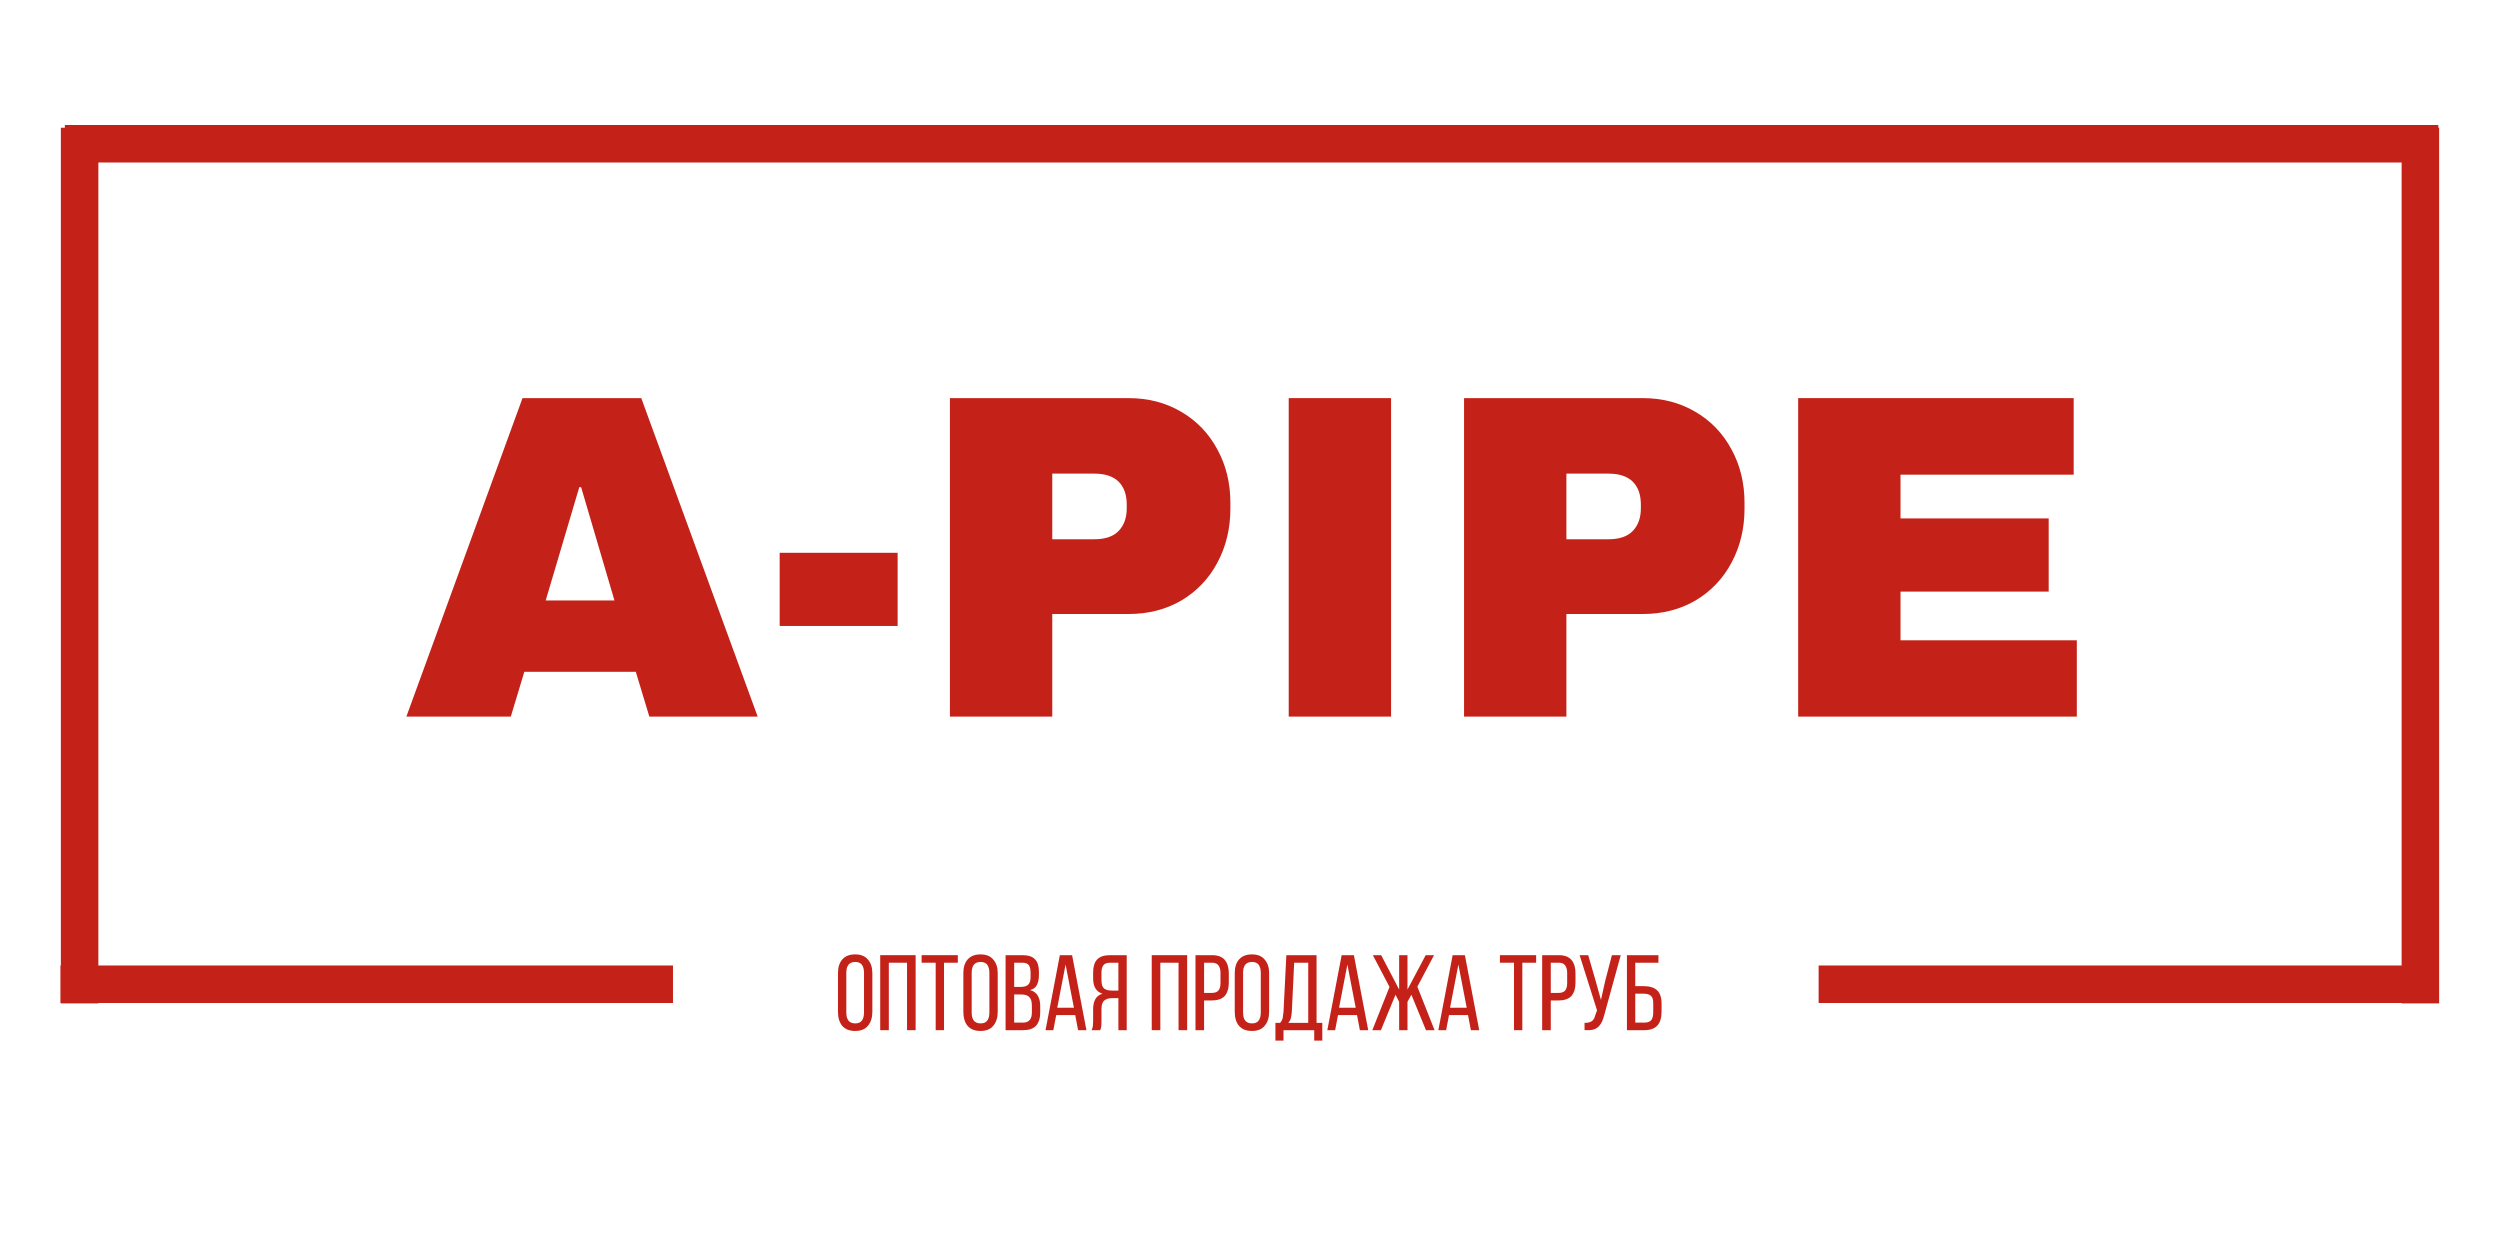 <?xml version="1.0" encoding="UTF-8"?> <svg xmlns="http://www.w3.org/2000/svg" xmlns:xlink="http://www.w3.org/1999/xlink" width="200" zoomAndPan="magnify" viewBox="0 0 150 75" height="100" preserveAspectRatio="xMidYMid meet"> <defs> <g></g> </defs> <path stroke-linecap="butt" transform="matrix(0.751, 0, 0, 0.75, 3.889, 7.5)" fill="none" stroke-linejoin="miter" d="M 0.002 1.5 L 189.627 1.5 " stroke="#c42218" stroke-width="3" stroke-opacity="1" stroke-miterlimit="4"></path> <path stroke-linecap="butt" transform="matrix(0, -0.751, 0.75, 0, 3.651, 60.202)" fill="none" stroke-linejoin="miter" d="M -0.001 1.501 L 69.957 1.501 " stroke="#c42218" stroke-width="3" stroke-opacity="1" stroke-miterlimit="4"></path> <path stroke-linecap="butt" transform="matrix(0, -0.751, 0.75, 0, 144.096, 60.202)" fill="none" stroke-linejoin="miter" d="M -0.001 1.502 L 69.957 1.502 " stroke="#c42218" stroke-width="3" stroke-opacity="1" stroke-miterlimit="4"></path> <g fill="#c42218" fill-opacity="1"> <g transform="translate(24.101, 42.996)"> <g> <path d="M 14.859 0 L 14.047 -2.688 L 7.359 -2.688 L 6.547 0 L 0.281 0 L 7.25 -19.109 L 14.375 -19.109 L 21.359 0 Z M 8.641 -6.969 L 12.766 -6.969 L 10.766 -13.766 L 10.656 -13.766 Z M 8.641 -6.969 "></path> </g> </g> </g> <g fill="#c42218" fill-opacity="1"> <g transform="translate(45.702, 42.996)"> <g> <path d="M 1.078 -5.438 L 1.078 -9.828 L 8.156 -9.828 L 8.156 -5.438 Z M 1.078 -5.438 "></path> </g> </g> </g> <g fill="#c42218" fill-opacity="1"> <g transform="translate(54.948, 42.996)"> <g> <path d="M 12.766 -19.109 C 13.953 -19.109 15.008 -18.832 15.938 -18.281 C 16.863 -17.738 17.582 -16.988 18.094 -16.031 C 18.613 -15.082 18.875 -14.016 18.875 -12.828 L 18.875 -12.469 C 18.875 -11.281 18.613 -10.203 18.094 -9.234 C 17.582 -8.273 16.863 -7.52 15.938 -6.969 C 15.008 -6.426 13.953 -6.156 12.766 -6.156 L 8.188 -6.156 L 8.188 0 L 2.047 0 L 2.047 -19.109 Z M 8.188 -10.641 L 10.719 -10.641 C 11.363 -10.641 11.848 -10.805 12.172 -11.141 C 12.492 -11.473 12.656 -11.926 12.656 -12.5 L 12.656 -12.719 C 12.656 -13.312 12.492 -13.77 12.172 -14.094 C 11.848 -14.414 11.363 -14.578 10.719 -14.578 L 8.188 -14.578 Z M 8.188 -10.641 "></path> </g> </g> </g> <g fill="#c42218" fill-opacity="1"> <g transform="translate(74.995, 42.996)"> <g> <path d="M 2.328 0 L 2.328 -19.109 L 8.469 -19.109 L 8.469 0 Z M 2.328 0 "></path> </g> </g> </g> <g fill="#c42218" fill-opacity="1"> <g transform="translate(85.796, 42.996)"> <g> <path d="M 12.766 -19.109 C 13.953 -19.109 15.008 -18.832 15.938 -18.281 C 16.863 -17.738 17.582 -16.988 18.094 -16.031 C 18.613 -15.082 18.875 -14.016 18.875 -12.828 L 18.875 -12.469 C 18.875 -11.281 18.613 -10.203 18.094 -9.234 C 17.582 -8.273 16.863 -7.52 15.938 -6.969 C 15.008 -6.426 13.953 -6.156 12.766 -6.156 L 8.188 -6.156 L 8.188 0 L 2.047 0 L 2.047 -19.109 Z M 8.188 -10.641 L 10.719 -10.641 C 11.363 -10.641 11.848 -10.805 12.172 -11.141 C 12.492 -11.473 12.656 -11.926 12.656 -12.5 L 12.656 -12.719 C 12.656 -13.312 12.492 -13.77 12.172 -14.094 C 11.848 -14.414 11.363 -14.578 10.719 -14.578 L 8.188 -14.578 Z M 8.188 -10.641 "></path> </g> </g> </g> <g fill="#c42218" fill-opacity="1"> <g transform="translate(105.843, 42.996)"> <g> <path d="M 2.047 -19.109 L 18.578 -19.109 L 18.578 -14.516 L 8.188 -14.516 L 8.188 -11.891 L 17.078 -11.891 L 17.078 -7.5 L 8.188 -7.5 L 8.188 -4.578 L 18.766 -4.578 L 18.766 0 L 2.047 0 Z M 2.047 -19.109 "></path> </g> </g> </g> <g fill="#c42218" fill-opacity="1"> <g transform="translate(50.06, 61.81)"> <g> <path d="M 0.219 -3.422 C 0.219 -3.766 0.301 -4.035 0.469 -4.234 C 0.645 -4.441 0.906 -4.547 1.25 -4.547 C 1.594 -4.547 1.848 -4.441 2.016 -4.234 C 2.191 -4.035 2.281 -3.766 2.281 -3.422 L 2.281 -1.094 C 2.281 -0.75 2.191 -0.473 2.016 -0.266 C 1.848 -0.055 1.594 0.047 1.25 0.047 C 0.906 0.047 0.645 -0.055 0.469 -0.266 C 0.301 -0.473 0.219 -0.75 0.219 -1.094 Z M 0.719 -1.062 C 0.719 -0.852 0.758 -0.691 0.844 -0.578 C 0.938 -0.461 1.07 -0.406 1.25 -0.406 C 1.438 -0.406 1.57 -0.461 1.656 -0.578 C 1.738 -0.691 1.781 -0.852 1.781 -1.062 L 1.781 -3.438 C 1.781 -3.645 1.738 -3.805 1.656 -3.922 C 1.57 -4.035 1.438 -4.094 1.25 -4.094 C 1.07 -4.094 0.938 -4.035 0.844 -3.922 C 0.758 -3.805 0.719 -3.645 0.719 -3.438 Z M 0.719 -1.062 "></path> </g> </g> </g> <g fill="#c42218" fill-opacity="1"> <g transform="translate(52.563, 61.81)"> <g> <path d="M 0.766 -4.047 L 0.766 0 L 0.25 0 L 0.25 -4.5 L 2.375 -4.5 L 2.375 0 L 1.859 0 L 1.859 -4.047 Z M 0.766 -4.047 "></path> </g> </g> </g> <g fill="#c42218" fill-opacity="1"> <g transform="translate(55.188, 61.81)"> <g> <path d="M 0.953 0 L 0.953 -4.047 L 0.109 -4.047 L 0.109 -4.5 L 2.281 -4.5 L 2.281 -4.047 L 1.453 -4.047 L 1.453 0 Z M 0.953 0 "></path> </g> </g> </g> <g fill="#c42218" fill-opacity="1"> <g transform="translate(57.582, 61.81)"> <g> <path d="M 0.219 -3.422 C 0.219 -3.766 0.301 -4.035 0.469 -4.234 C 0.645 -4.441 0.906 -4.547 1.25 -4.547 C 1.594 -4.547 1.848 -4.441 2.016 -4.234 C 2.191 -4.035 2.281 -3.766 2.281 -3.422 L 2.281 -1.094 C 2.281 -0.75 2.191 -0.473 2.016 -0.266 C 1.848 -0.055 1.594 0.047 1.25 0.047 C 0.906 0.047 0.645 -0.055 0.469 -0.266 C 0.301 -0.473 0.219 -0.75 0.219 -1.094 Z M 0.719 -1.062 C 0.719 -0.852 0.758 -0.691 0.844 -0.578 C 0.938 -0.461 1.07 -0.406 1.25 -0.406 C 1.438 -0.406 1.57 -0.461 1.656 -0.578 C 1.738 -0.691 1.781 -0.852 1.781 -1.062 L 1.781 -3.438 C 1.781 -3.645 1.738 -3.805 1.656 -3.922 C 1.57 -4.035 1.438 -4.094 1.25 -4.094 C 1.07 -4.094 0.938 -4.035 0.844 -3.922 C 0.758 -3.805 0.719 -3.645 0.719 -3.438 Z M 0.719 -1.062 "></path> </g> </g> </g> <g fill="#c42218" fill-opacity="1"> <g transform="translate(60.085, 61.81)"> <g> <path d="M 1.266 -4.5 C 1.617 -4.5 1.867 -4.414 2.016 -4.25 C 2.172 -4.094 2.25 -3.848 2.25 -3.516 L 2.25 -3.297 C 2.25 -3.055 2.207 -2.859 2.125 -2.703 C 2.051 -2.555 1.914 -2.457 1.719 -2.406 C 1.938 -2.344 2.094 -2.227 2.188 -2.062 C 2.281 -1.895 2.328 -1.688 2.328 -1.438 L 2.328 -1.062 C 2.328 -0.719 2.242 -0.453 2.078 -0.266 C 1.91 -0.086 1.648 0 1.297 0 L 0.25 0 L 0.25 -4.5 Z M 1.141 -2.594 C 1.348 -2.594 1.5 -2.633 1.594 -2.719 C 1.695 -2.801 1.75 -2.957 1.75 -3.188 L 1.75 -3.453 C 1.75 -3.66 1.711 -3.812 1.641 -3.906 C 1.566 -4 1.438 -4.047 1.25 -4.047 L 0.766 -4.047 L 0.766 -2.594 Z M 1.297 -0.453 C 1.648 -0.453 1.828 -0.656 1.828 -1.062 L 1.828 -1.469 C 1.828 -1.719 1.773 -1.891 1.672 -1.984 C 1.578 -2.086 1.422 -2.141 1.203 -2.141 L 0.766 -2.141 L 0.766 -0.453 Z M 1.297 -0.453 "></path> </g> </g> </g> <g fill="#c42218" fill-opacity="1"> <g transform="translate(62.607, 61.81)"> <g> <path d="M 0.766 -0.906 L 0.594 0 L 0.125 0 L 0.984 -4.5 L 1.719 -4.5 L 2.578 0 L 2.078 0 L 1.906 -0.906 Z M 0.828 -1.344 L 1.828 -1.344 L 1.328 -3.938 Z M 0.828 -1.344 "></path> </g> </g> </g> <g fill="#c42218" fill-opacity="1"> <g transform="translate(65.322, 61.81)"> <g> <path d="M 1.422 -1.922 C 1.211 -1.922 1.051 -1.875 0.938 -1.781 C 0.82 -1.688 0.766 -1.508 0.766 -1.25 L 0.766 -0.547 C 0.766 -0.398 0.758 -0.285 0.75 -0.203 C 0.738 -0.129 0.719 -0.062 0.688 0 L 0.172 0 C 0.211 -0.07 0.238 -0.156 0.25 -0.25 C 0.258 -0.344 0.266 -0.441 0.266 -0.547 L 0.266 -1.25 C 0.266 -1.488 0.305 -1.688 0.391 -1.844 C 0.473 -2.008 0.617 -2.125 0.828 -2.188 C 0.453 -2.301 0.266 -2.609 0.266 -3.109 L 0.266 -3.469 C 0.266 -3.812 0.344 -4.066 0.5 -4.234 C 0.656 -4.41 0.914 -4.5 1.281 -4.5 L 2.281 -4.5 L 2.281 0 L 1.781 0 L 1.781 -1.922 Z M 1.281 -4.047 C 1.094 -4.047 0.957 -3.992 0.875 -3.891 C 0.801 -3.785 0.766 -3.633 0.766 -3.438 L 0.766 -3 C 0.766 -2.758 0.816 -2.594 0.922 -2.5 C 1.035 -2.414 1.191 -2.375 1.391 -2.375 L 1.781 -2.375 L 1.781 -4.047 Z M 1.281 -4.047 "></path> </g> </g> </g> <g fill="#c42218" fill-opacity="1"> <g transform="translate(67.857, 61.81)"> <g></g> </g> </g> <g fill="#c42218" fill-opacity="1"> <g transform="translate(68.854, 61.81)"> <g> <path d="M 0.766 -4.047 L 0.766 0 L 0.25 0 L 0.25 -4.5 L 2.375 -4.5 L 2.375 0 L 1.859 0 L 1.859 -4.047 Z M 0.766 -4.047 "></path> </g> </g> </g> <g fill="#c42218" fill-opacity="1"> <g transform="translate(71.479, 61.81)"> <g> <path d="M 1.25 -4.5 C 1.602 -4.5 1.859 -4.398 2.016 -4.203 C 2.172 -4.016 2.25 -3.75 2.25 -3.406 L 2.25 -2.859 C 2.25 -2.504 2.164 -2.234 2 -2.047 C 1.832 -1.867 1.566 -1.781 1.203 -1.781 L 0.766 -1.781 L 0.766 0 L 0.25 0 L 0.25 -4.5 Z M 1.203 -2.234 C 1.391 -2.234 1.523 -2.273 1.609 -2.359 C 1.703 -2.453 1.75 -2.609 1.75 -2.828 L 1.75 -3.438 C 1.75 -3.633 1.707 -3.785 1.625 -3.891 C 1.551 -3.992 1.426 -4.047 1.25 -4.047 L 0.766 -4.047 L 0.766 -2.234 Z M 1.203 -2.234 "></path> </g> </g> </g> <g fill="#c42218" fill-opacity="1"> <g transform="translate(73.866, 61.81)"> <g> <path d="M 0.219 -3.422 C 0.219 -3.766 0.301 -4.035 0.469 -4.234 C 0.645 -4.441 0.906 -4.547 1.25 -4.547 C 1.594 -4.547 1.848 -4.441 2.016 -4.234 C 2.191 -4.035 2.281 -3.766 2.281 -3.422 L 2.281 -1.094 C 2.281 -0.75 2.191 -0.473 2.016 -0.266 C 1.848 -0.055 1.594 0.047 1.25 0.047 C 0.906 0.047 0.645 -0.055 0.469 -0.266 C 0.301 -0.473 0.219 -0.75 0.219 -1.094 Z M 0.719 -1.062 C 0.719 -0.852 0.758 -0.691 0.844 -0.578 C 0.938 -0.461 1.07 -0.406 1.25 -0.406 C 1.438 -0.406 1.57 -0.461 1.656 -0.578 C 1.738 -0.691 1.781 -0.852 1.781 -1.062 L 1.781 -3.438 C 1.781 -3.645 1.738 -3.805 1.656 -3.922 C 1.57 -4.035 1.438 -4.094 1.25 -4.094 C 1.07 -4.094 0.938 -4.035 0.844 -3.922 C 0.758 -3.805 0.719 -3.645 0.719 -3.438 Z M 0.719 -1.062 "></path> </g> </g> </g> <g fill="#c42218" fill-opacity="1"> <g transform="translate(76.369, 61.81)"> <g> <path d="M 2.484 0.625 L 2.484 0 L 0.641 0 L 0.641 0.625 L 0.156 0.625 L 0.156 -0.438 L 0.438 -0.438 C 0.52 -0.531 0.57 -0.629 0.594 -0.734 C 0.613 -0.836 0.629 -0.957 0.641 -1.094 L 0.812 -4.5 L 2.625 -4.5 L 2.625 -0.438 L 2.969 -0.438 L 2.969 0.625 Z M 1.141 -1.109 C 1.129 -0.941 1.109 -0.805 1.078 -0.703 C 1.047 -0.598 0.992 -0.508 0.922 -0.438 L 2.125 -0.438 L 2.125 -4.047 L 1.281 -4.047 Z M 1.141 -1.109 "></path> </g> </g> </g> <g fill="#c42218" fill-opacity="1"> <g transform="translate(79.515, 61.81)"> <g> <path d="M 0.766 -0.906 L 0.594 0 L 0.125 0 L 0.984 -4.5 L 1.719 -4.5 L 2.578 0 L 2.078 0 L 1.906 -0.906 Z M 0.828 -1.344 L 1.828 -1.344 L 1.328 -3.938 Z M 0.828 -1.344 "></path> </g> </g> </g> <g fill="#c42218" fill-opacity="1"> <g transform="translate(82.23, 61.81)"> <g> <path d="M 2.453 -2.125 L 2.219 -1.703 L 2.219 0 L 1.719 0 L 1.719 -1.703 L 1.5 -2.125 L 0.625 0 L 0.109 0 L 1.141 -2.594 L 0.141 -4.5 L 0.641 -4.5 L 1.719 -2.438 L 1.719 -4.5 L 2.219 -4.5 L 2.219 -2.438 L 3.312 -4.5 L 3.812 -4.5 L 2.812 -2.609 L 3.844 0 L 3.328 0 Z M 2.453 -2.125 "></path> </g> </g> </g> <g fill="#c42218" fill-opacity="1"> <g transform="translate(86.175, 61.81)"> <g> <path d="M 0.766 -0.906 L 0.594 0 L 0.125 0 L 0.984 -4.5 L 1.719 -4.5 L 2.578 0 L 2.078 0 L 1.906 -0.906 Z M 0.828 -1.344 L 1.828 -1.344 L 1.328 -3.938 Z M 0.828 -1.344 "></path> </g> </g> </g> <g fill="#c42218" fill-opacity="1"> <g transform="translate(88.89, 61.81)"> <g></g> </g> </g> <g fill="#c42218" fill-opacity="1"> <g transform="translate(89.887, 61.81)"> <g> <path d="M 0.953 0 L 0.953 -4.047 L 0.109 -4.047 L 0.109 -4.5 L 2.281 -4.5 L 2.281 -4.047 L 1.453 -4.047 L 1.453 0 Z M 0.953 0 "></path> </g> </g> </g> <g fill="#c42218" fill-opacity="1"> <g transform="translate(92.28, 61.81)"> <g> <path d="M 1.25 -4.5 C 1.602 -4.5 1.859 -4.398 2.016 -4.203 C 2.172 -4.016 2.25 -3.75 2.25 -3.406 L 2.25 -2.859 C 2.25 -2.504 2.164 -2.234 2 -2.047 C 1.832 -1.867 1.566 -1.781 1.203 -1.781 L 0.766 -1.781 L 0.766 0 L 0.25 0 L 0.25 -4.5 Z M 1.203 -2.234 C 1.391 -2.234 1.523 -2.273 1.609 -2.359 C 1.703 -2.453 1.75 -2.609 1.75 -2.828 L 1.75 -3.438 C 1.75 -3.633 1.707 -3.785 1.625 -3.891 C 1.551 -3.992 1.426 -4.047 1.25 -4.047 L 0.766 -4.047 L 0.766 -2.234 Z M 1.203 -2.234 "></path> </g> </g> </g> <g fill="#c42218" fill-opacity="1"> <g transform="translate(94.667, 61.81)"> <g> <path d="M 1.609 -0.984 C 1.566 -0.816 1.52 -0.672 1.469 -0.547 C 1.414 -0.422 1.344 -0.312 1.25 -0.219 C 1.164 -0.133 1.055 -0.07 0.922 -0.031 C 0.785 0 0.613 0.008 0.406 0 L 0.406 -0.438 C 0.594 -0.438 0.734 -0.469 0.828 -0.531 C 0.93 -0.594 1.004 -0.711 1.047 -0.891 L 1.156 -1.188 L 0.109 -4.5 L 0.625 -4.5 L 1.078 -2.938 L 1.391 -1.812 L 1.641 -2.938 L 2.047 -4.5 L 2.578 -4.5 Z M 1.609 -0.984 "></path> </g> </g> </g> <g fill="#c42218" fill-opacity="1"> <g transform="translate(97.35, 61.81)"> <g> <path d="M 1.281 -2.641 C 1.633 -2.641 1.898 -2.555 2.078 -2.391 C 2.254 -2.223 2.344 -1.957 2.344 -1.594 L 2.344 -1.094 C 2.344 -0.738 2.258 -0.469 2.094 -0.281 C 1.926 -0.094 1.664 0 1.312 0 L 0.266 0 L 0.266 -4.5 L 2.156 -4.5 L 2.156 -4.047 L 0.766 -4.047 L 0.766 -2.641 Z M 1.312 -0.453 C 1.5 -0.453 1.633 -0.5 1.719 -0.594 C 1.801 -0.695 1.844 -0.852 1.844 -1.062 L 1.844 -1.625 C 1.844 -1.844 1.797 -1.988 1.703 -2.062 C 1.609 -2.145 1.469 -2.188 1.281 -2.188 L 0.766 -2.188 L 0.766 -0.453 Z M 1.312 -0.453 "></path> </g> </g> </g> <path stroke-linecap="butt" transform="matrix(0.745, 0, 0, 0.75, 3.63, 57.931)" fill="none" stroke-linejoin="miter" d="M -0.001 1.498 L 49.327 1.498 " stroke="#c42218" stroke-width="3" stroke-opacity="1" stroke-miterlimit="4"></path> <path stroke-linecap="butt" transform="matrix(0.745, 0, 0, 0.75, 109.116, 57.931)" fill="none" stroke-linejoin="miter" d="M 0.002 1.498 L 49.325 1.498 " stroke="#c42218" stroke-width="3" stroke-opacity="1" stroke-miterlimit="4"></path> </svg> 